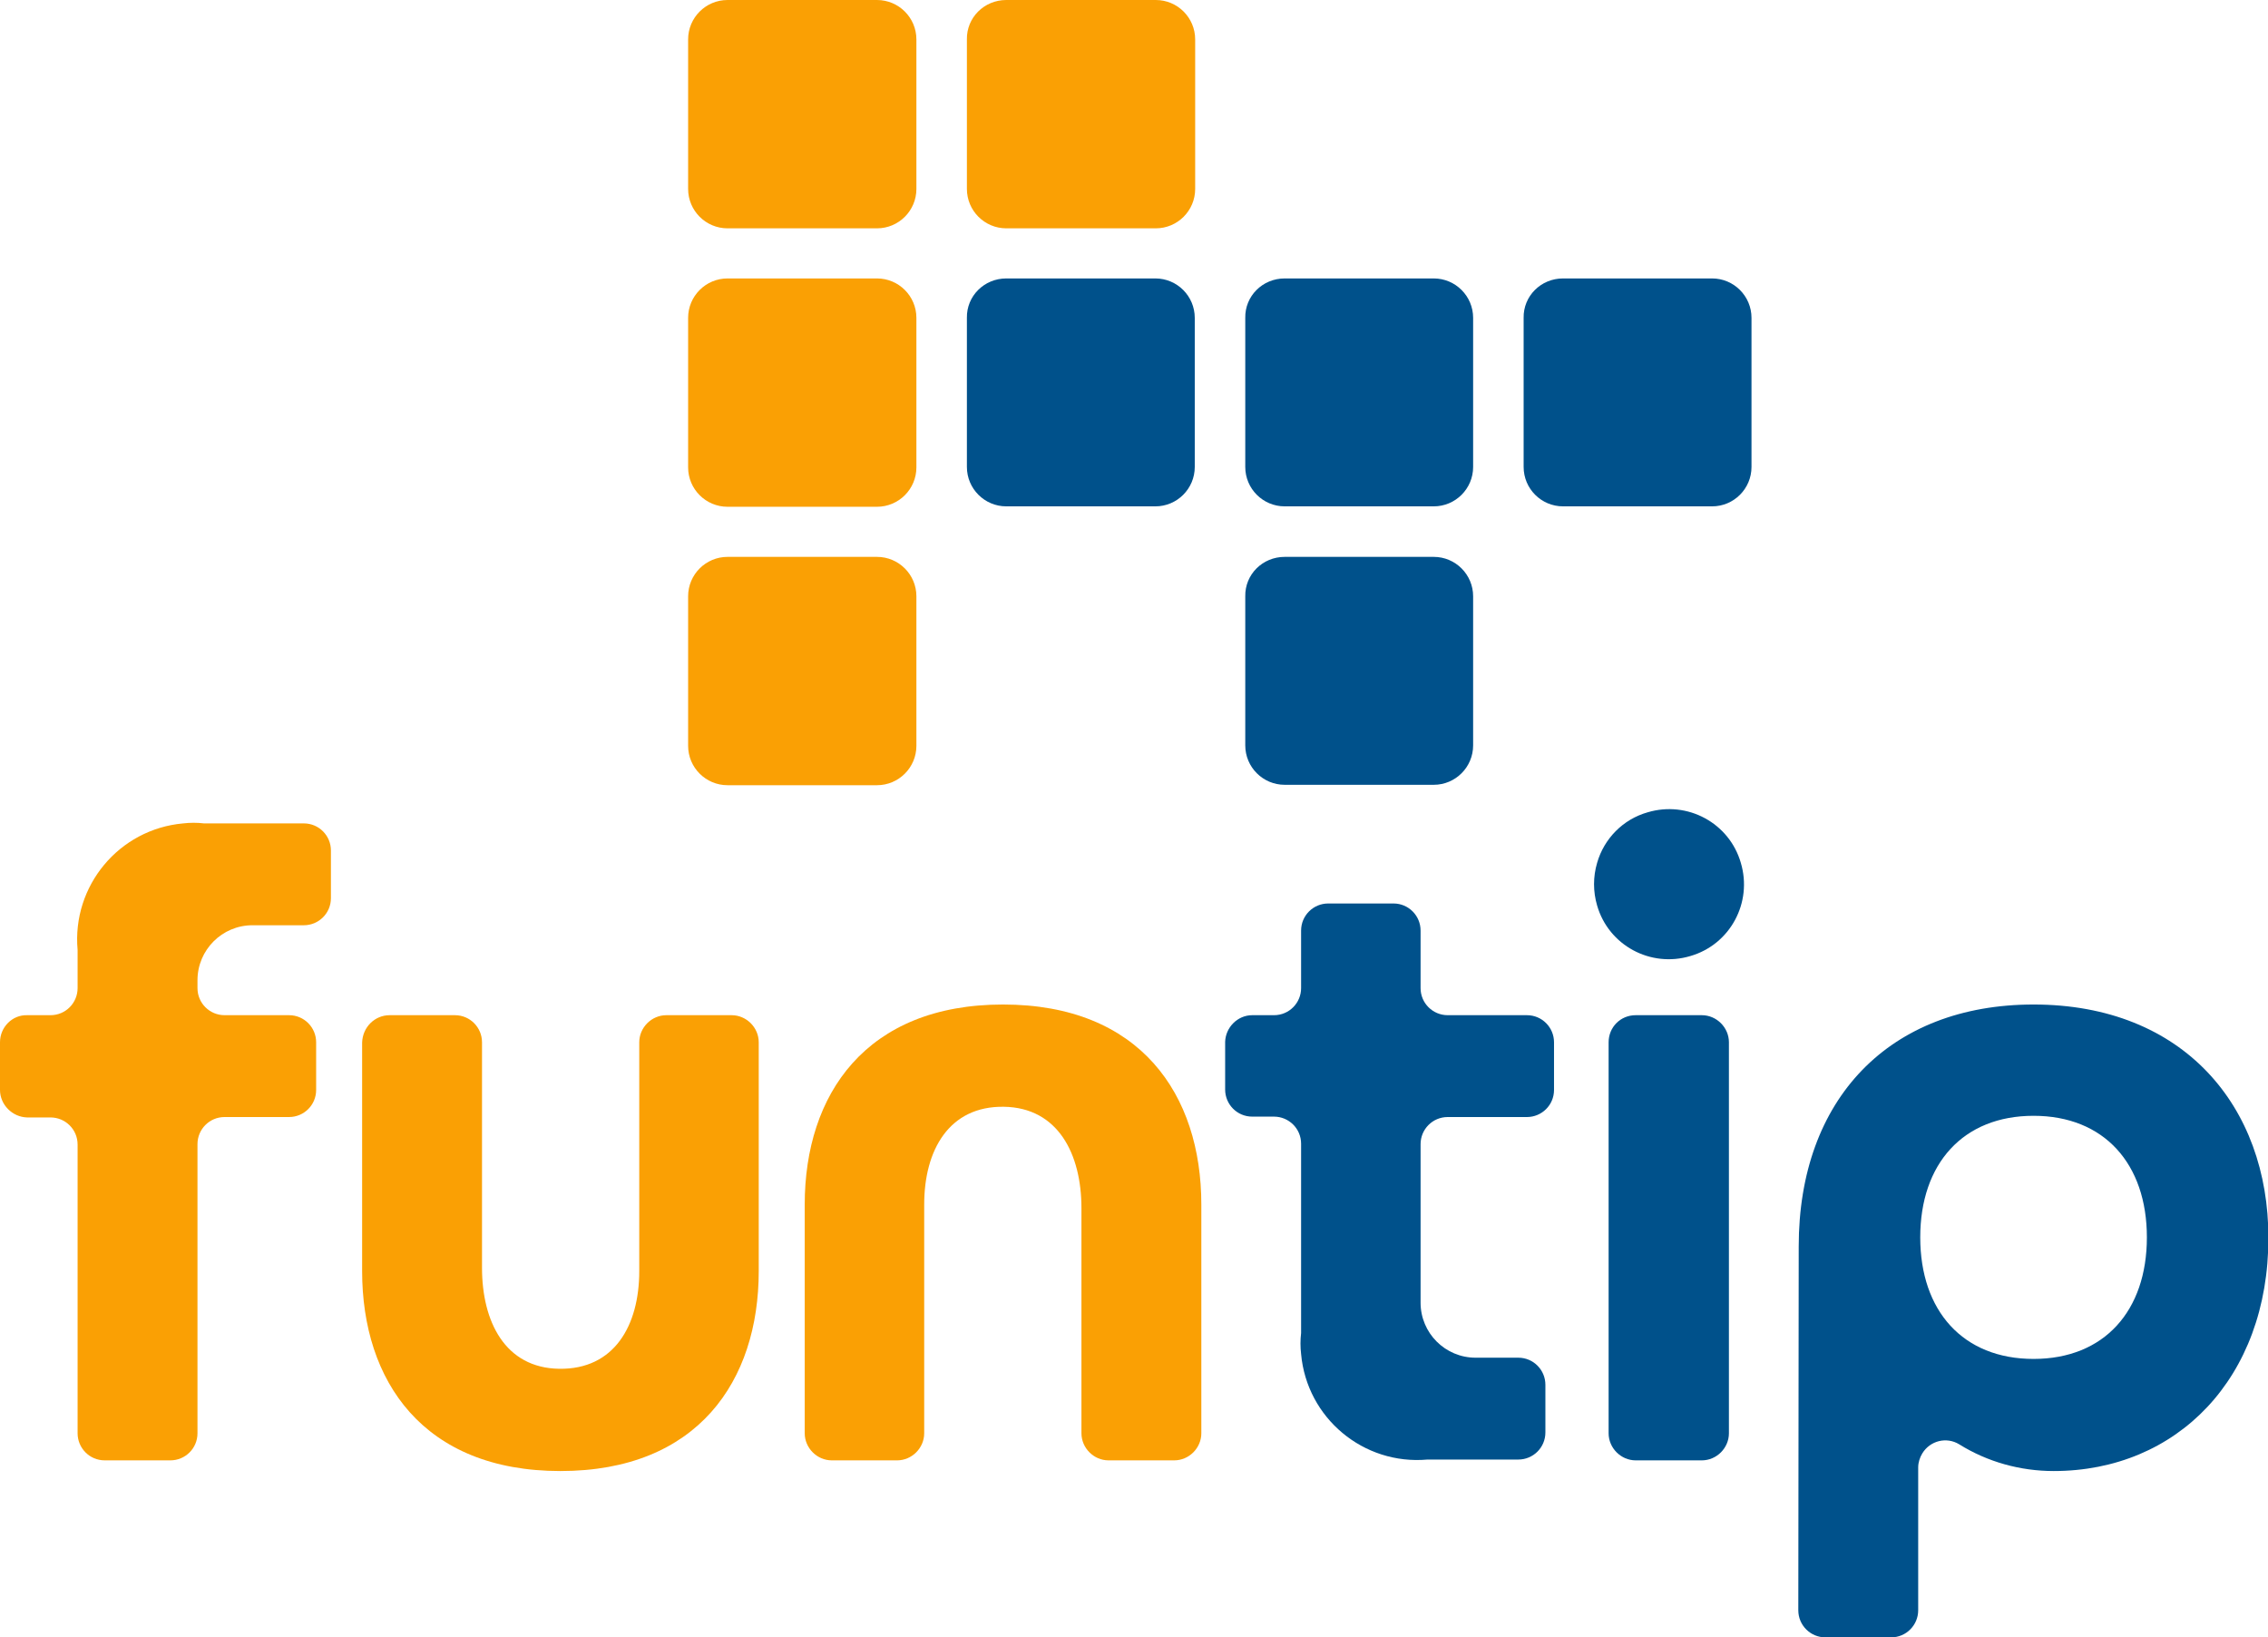 <?xml version="1.0" encoding="utf-8"?>
<!-- Generator: Adobe Illustrator 26.0.3, SVG Export Plug-In . SVG Version: 6.00 Build 0)  -->
<svg version="1.1" id="Logo" xmlns="http://www.w3.org/2000/svg" xmlns:xlink="http://www.w3.org/1999/xlink" x="0px" y="0px"
	 viewBox="0 0 552.4 398.7" style="enable-background:new 0 0 552.4 398.7;" xml:space="preserve">
<style type="text/css">
	.st0{fill:#FAA004;}
	.st1{fill:#00518B;}
</style>
<g id="グループ_97">
	<path id="パス_31" class="st0" d="M177.2,0h36.4c5.3,0,9.6,4.3,9.6,9.6V46c0,5.3-4.3,9.6-9.6,9.6h-36.4c-5.3,0-9.6-4.3-9.6-9.6
		V9.6C167.6,4.3,171.9,0,177.2,0C177.2,0,177.2,0,177.2,0"/>
	<path id="パス_32" class="st0" d="M177.2,67.8h36.4c5.3,0,9.6,4.3,9.6,9.6v36.4c0,5.3-4.3,9.6-9.6,9.6h-36.4
		c-5.3,0-9.6-4.3-9.6-9.6V77.4C167.6,72.1,171.9,67.8,177.2,67.8"/>
	<path id="パス_33" class="st0" d="M177.2,135.6h36.4c5.3,0,9.6,4.3,9.6,9.6v36.4c0,5.3-4.3,9.6-9.6,9.6h-36.4
		c-5.3,0-9.6-4.3-9.6-9.6v-36.4C167.6,139.9,171.9,135.6,177.2,135.6"/>
	<path id="パス_34" class="st1" d="M245.1,67.8h36.3c5.3,0,9.6,4.3,9.6,9.6c0,0,0,0,0,0v36.3c0,5.3-4.3,9.6-9.6,9.6c0,0,0,0,0,0
		h-36.3c-5.3,0-9.6-4.3-9.6-9.6c0,0,0,0,0,0V77.4C235.4,72.1,239.7,67.8,245.1,67.8C245.1,67.8,245.1,67.8,245.1,67.8"/>
	<path id="パス_35" class="st1" d="M312.9,67.8h36.3c5.3,0,9.6,4.3,9.6,9.6c0,0,0,0,0,0v36.3c0,5.3-4.3,9.6-9.6,9.6c0,0,0,0,0,0
		h-36.3c-5.3,0-9.6-4.3-9.6-9.6c0,0,0,0,0,0V77.4C303.2,72.1,307.5,67.8,312.9,67.8C312.9,67.8,312.9,67.8,312.9,67.8"/>
	<path id="パス_36" class="st1" d="M312.9,135.6h36.3c5.3,0,9.6,4.3,9.6,9.6c0,0,0,0,0,0v36.3c0,5.3-4.3,9.6-9.6,9.6c0,0,0,0,0,0
		h-36.3c-5.3,0-9.6-4.3-9.6-9.6c0,0,0,0,0,0v-36.3C303.2,139.9,307.5,135.6,312.9,135.6C312.9,135.6,312.9,135.6,312.9,135.6"/>
	<path id="パス_37" class="st1" d="M380.7,67.8H417c5.3,0,9.6,4.3,9.6,9.6c0,0,0,0,0,0v36.3c0,5.3-4.3,9.6-9.6,9.6c0,0,0,0,0,0
		h-36.3c-5.3,0-9.6-4.3-9.6-9.6V77.4C371,72.1,375.3,67.8,380.7,67.8C380.7,67.8,380.7,67.8,380.7,67.8"/>
	<path id="パス_38" class="st0" d="M245.1,0h36.4c5.3,0,9.6,4.3,9.6,9.6V46c0,5.3-4.3,9.6-9.6,9.6h-36.4c-5.3,0-9.6-4.3-9.6-9.6
		V9.6C235.4,4.3,239.7,0,245.1,0"/>
	<path id="パス_39" class="st0" d="M6.6,247.2h5.7c3.7,0,6.6-3,6.6-6.6v-9.3c-1.4-15.6,10.1-29.4,25.7-30.8c1.7-0.2,3.4-0.2,5.1,0
		H74c3.7,0,6.6,3,6.6,6.6v11.6c0,3.7-3,6.6-6.6,6.6H61.5c-7.4,0-13.4,6-13.4,13.4l0,0l0,0v1.9c0,3.7,3,6.6,6.6,6.6h15.7
		c3.7,0,6.6,3,6.6,6.6v11.6c0,3.7-3,6.6-6.6,6.6H54.7c-3.7,0-6.6,3-6.6,6.6V349c0,3.7-3,6.6-6.6,6.6H25.5c-3.7,0-6.6-3-6.6-6.6
		v-70.3c0-3.7-3-6.6-6.6-6.6H6.6C3,272,0,269,0,265.4v-11.6C0,250.1,3,247.1,6.6,247.2L6.6,247.2z"/>
	<path id="パス_40" class="st0" d="M94.9,247.2h15.9c3.7,0,6.6,3,6.6,6.6v54.9c0,13.1,5.6,24.4,18.8,24.6
		c13.4,0.2,19.5-10.5,19.5-23.8v-55.7c0-3.6,3-6.6,6.6-6.6c0,0,0,0,0,0h15.9c3.6,0,6.6,3,6.6,6.6l0,0v55.7
		c0,26.8-14.9,48.7-48.3,48.7s-48.3-21.9-48.3-48.7v-55.6C88.3,250.1,91.3,247.2,94.9,247.2"/>
	<path id="パス_41" class="st0" d="M244.3,244.6c33.4,0,48.3,21.9,48.3,48.7V349c0,3.6-3,6.6-6.6,6.6H270c-3.6,0-6.6-3-6.6-6.6
		v-54.8c0-13.2-5.7-24.5-18.9-24.7c-13.3-0.2-19.4,10.5-19.4,23.8V349c0,3.6-3,6.6-6.6,6.6h-15.9c-3.6,0-6.6-3-6.6-6.6v-55.7
		C196,266.5,210.9,244.6,244.3,244.6"/>
	<path id="パス_42" class="st1" d="M305,247.2h5.3c3.7,0,6.6-3,6.6-6.6v-14c0-3.7,3-6.6,6.6-6.6h15.9c3.7,0,6.6,3,6.6,6.6v14
		c0,3.7,3,6.6,6.6,6.6h19.3c3.7,0,6.6,3,6.6,6.6v11.6c0,3.7-3,6.6-6.6,6.6h-19.3c-3.7,0-6.6,3-6.6,6.6v38.6c0,7.4,6,13.4,13.4,13.4
		h0h10.4c3.7,0,6.6,3,6.6,6.6v11.6c0,3.7-3,6.6-6.6,6.6h-22.1c-15.6,1.4-29.4-10.1-30.8-25.7c-0.2-1.7-0.2-3.4,0-5.1v-46.1
		c0-3.7-3-6.6-6.6-6.6h-5.3c-3.7,0-6.6-3-6.6-6.6v-11.6C298.5,250.2,301.4,247.2,305,247.2"/>
	<path id="パス_43" class="st1" d="M401.3,197.8c9.7-2.9,19.9,2.6,22.7,12.3c2.9,9.7-2.6,19.9-12.3,22.7
		c-9.7,2.9-19.9-2.6-22.7-12.3c-1-3.4-1-7,0-10.4C390.7,204.2,395.3,199.5,401.3,197.8 M398.4,247.2h16.1c3.6,0,6.6,3,6.6,6.6l0,0
		V349c0,3.6-3,6.6-6.6,6.6l0,0h-16.1c-3.6,0-6.6-3-6.6-6.6l0,0v-95.2C391.8,250.1,394.7,247.2,398.4,247.2L398.4,247.2L398.4,247.2z
		"/>
	<path id="パス_44" class="st1" d="M438.1,303.5c0-35.9,22.1-58.9,57.2-58.9c36.6,0,57.2,24.9,57.2,56.8
		c0,34.2-22.3,56.8-52.3,56.8c-8.1,0-16.1-2.2-23-6.5c-3.1-1.9-7.1-0.9-9,2.2c-0.6,1-1,2.2-1,3.4v34.8c0,3.6-2.9,6.6-6.6,6.6l0,0
		h-16c-3.6,0-6.6-2.9-6.6-6.6v0L438.1,303.5z M495.3,330.9c17.2,0,27.6-11.7,27.6-29.6c0-17.9-10.4-29.6-27.6-29.6
		c-17.2,0-27.6,11.7-27.6,29.6C467.7,319.2,478.1,330.9,495.3,330.9"/>
</g>
</svg>
